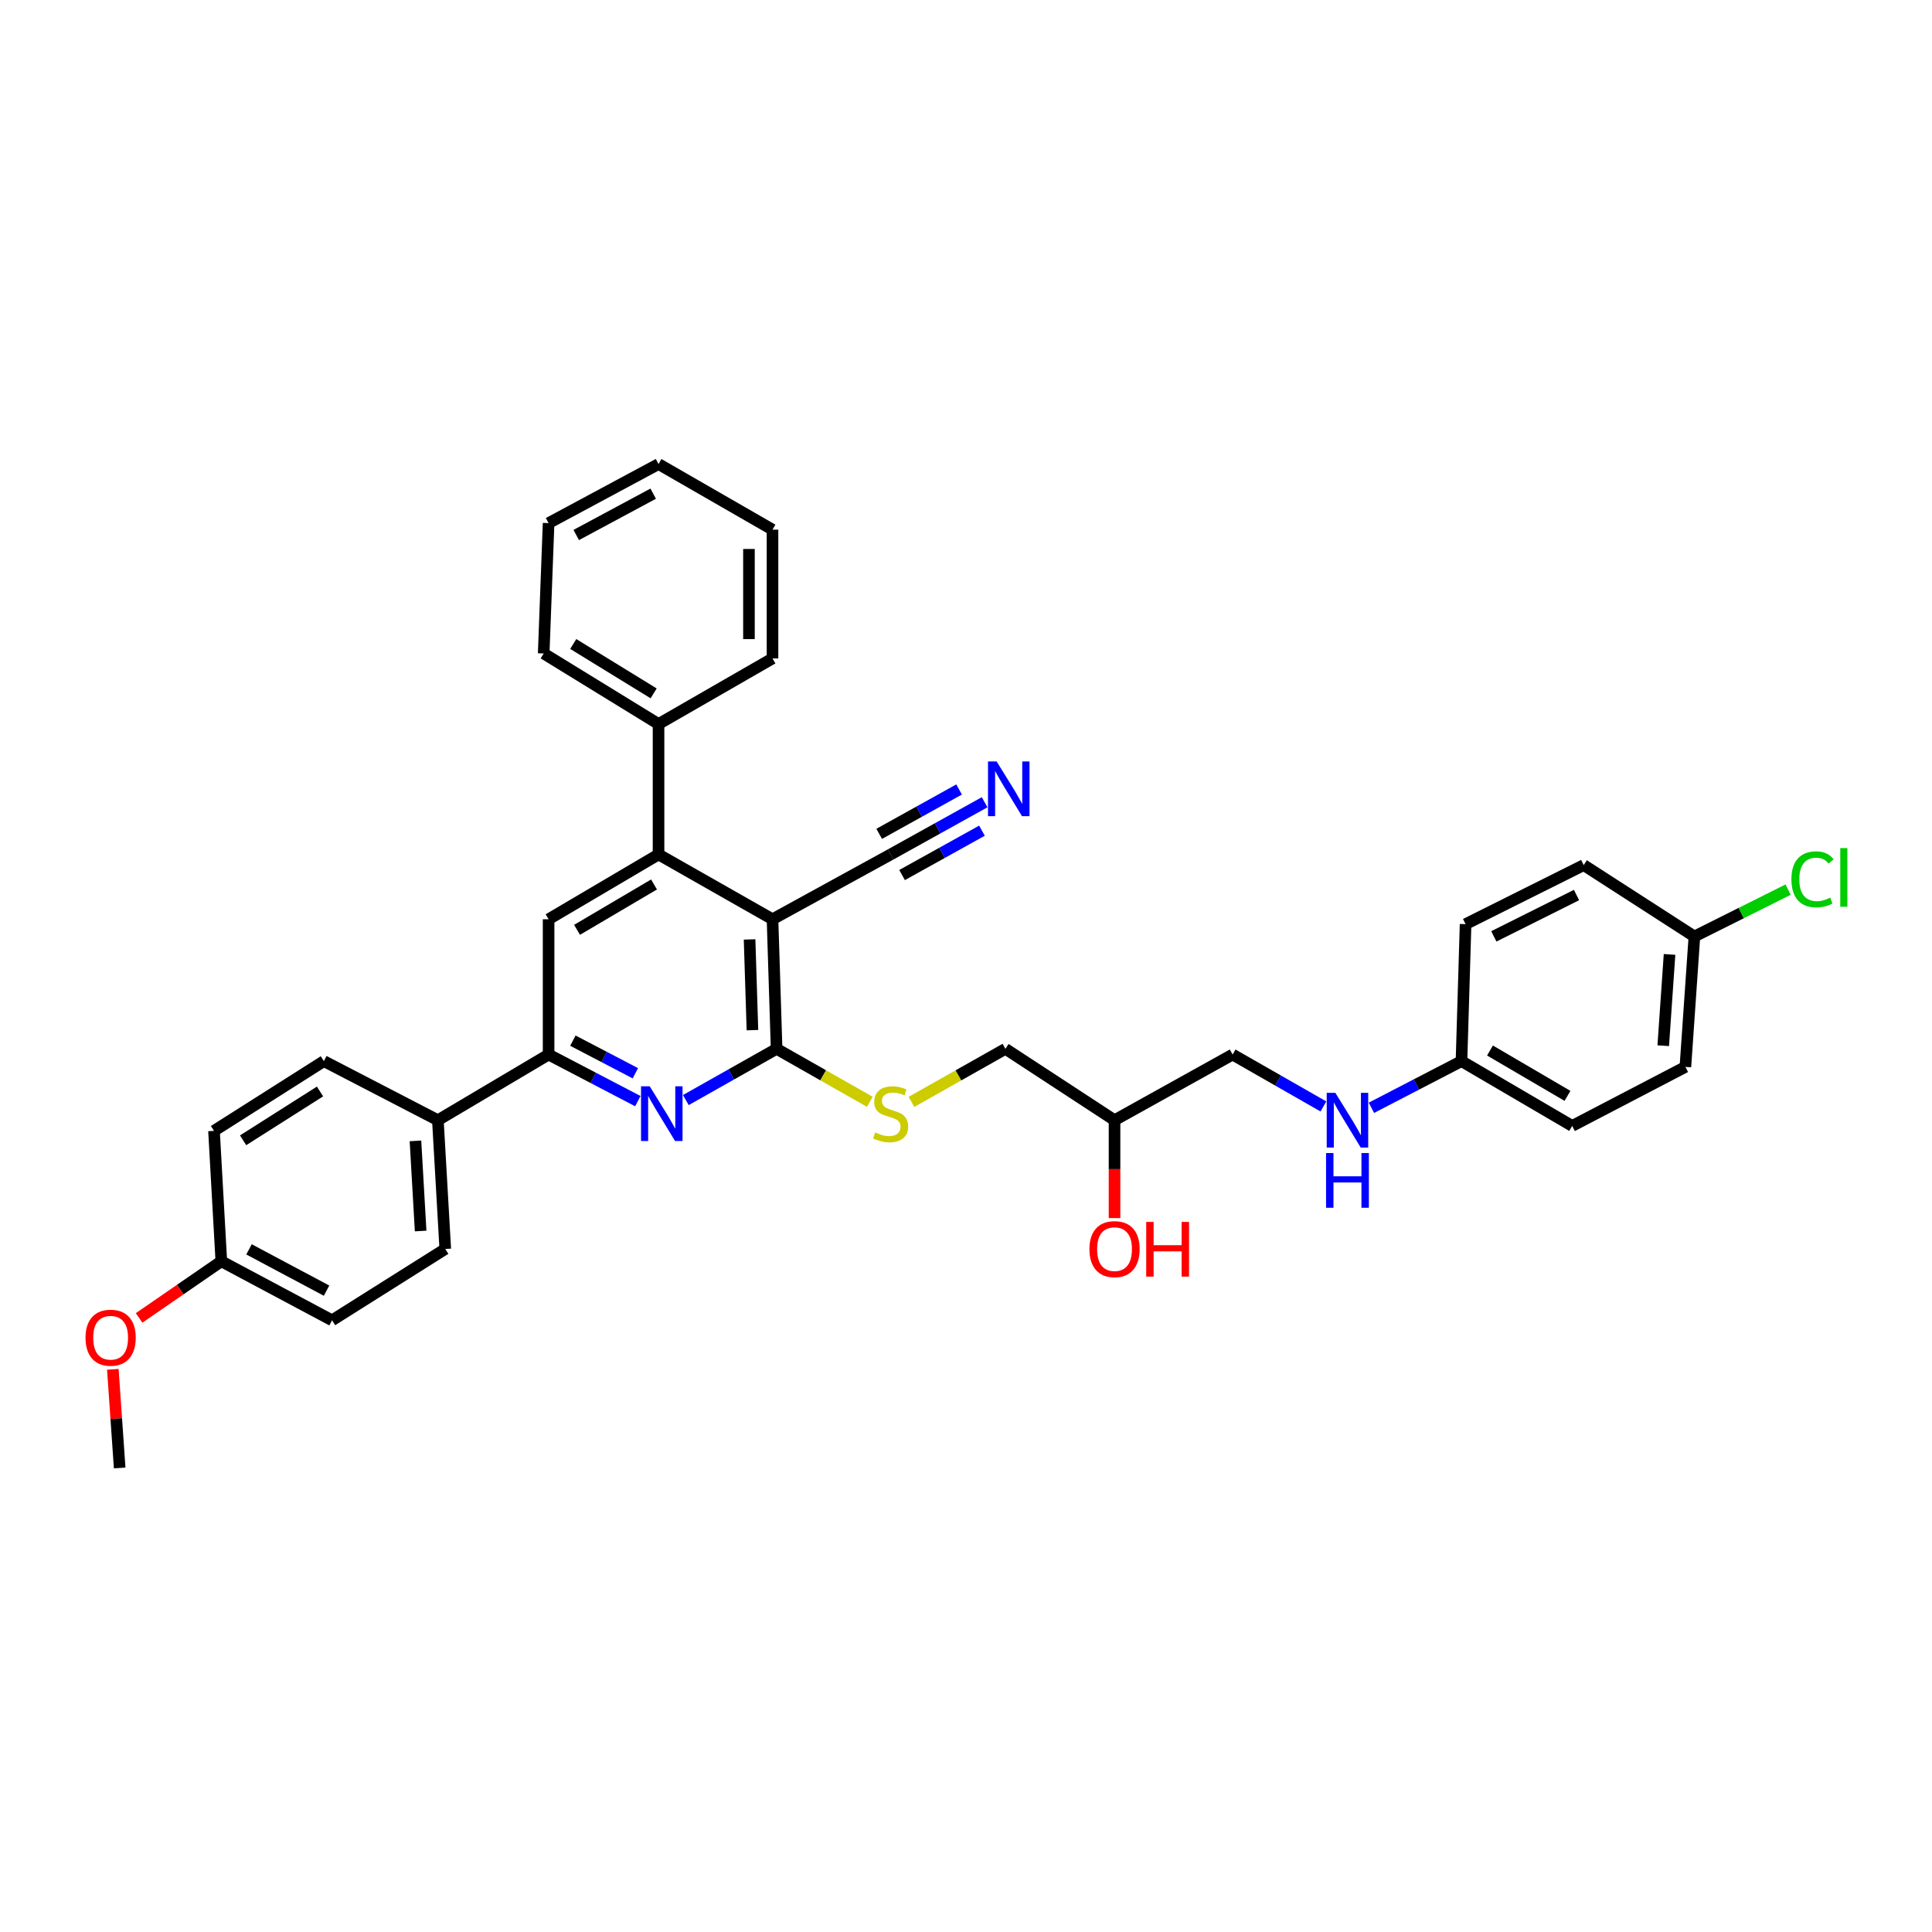 <?xml version='1.0' encoding='iso-8859-1'?>
<svg version='1.1' baseProfile='full'
              xmlns='http://www.w3.org/2000/svg'
                      xmlns:rdkit='http://www.rdkit.org/xml'
                      xmlns:xlink='http://www.w3.org/1999/xlink'
                  xml:space='preserve'
width='1000px' height='1000px' viewBox='0 0 1000 1000'>
<!-- END OF HEADER -->
<rect style='opacity:1.0;fill:#FFFFFF;stroke:none' width='1000' height='1000' x='0' y='0'> </rect>
<path class='bond-0' d='M 399.85,475.806 L 401.971,542.874' style='fill:none;fill-rule:evenodd;stroke:#000000;stroke-width:6px;stroke-linecap:butt;stroke-linejoin:miter;stroke-opacity:1' />
<path class='bond-0' d='M 387.979,486.251 L 389.463,533.199' style='fill:none;fill-rule:evenodd;stroke:#000000;stroke-width:6px;stroke-linecap:butt;stroke-linejoin:miter;stroke-opacity:1' />
<path class='bond-2' d='M 399.85,475.806 L 340.858,442.262' style='fill:none;fill-rule:evenodd;stroke:#000000;stroke-width:6px;stroke-linecap:butt;stroke-linejoin:miter;stroke-opacity:1' />
<path class='bond-5' d='M 399.85,475.806 L 460.99,442.262' style='fill:none;fill-rule:evenodd;stroke:#000000;stroke-width:6px;stroke-linecap:butt;stroke-linejoin:miter;stroke-opacity:1' />
<path class='bond-1' d='M 401.971,542.874 L 378.478,556.133' style='fill:none;fill-rule:evenodd;stroke:#000000;stroke-width:6px;stroke-linecap:butt;stroke-linejoin:miter;stroke-opacity:1' />
<path class='bond-1' d='M 378.478,556.133 L 354.985,569.393' style='fill:none;fill-rule:evenodd;stroke:#0000FF;stroke-width:6px;stroke-linecap:butt;stroke-linejoin:miter;stroke-opacity:1' />
<path class='bond-7' d='M 401.971,542.874 L 426.092,556.583' style='fill:none;fill-rule:evenodd;stroke:#000000;stroke-width:6px;stroke-linecap:butt;stroke-linejoin:miter;stroke-opacity:1' />
<path class='bond-7' d='M 426.092,556.583 L 450.212,570.292' style='fill:none;fill-rule:evenodd;stroke:#CCCC00;stroke-width:6px;stroke-linecap:butt;stroke-linejoin:miter;stroke-opacity:1' />
<path class='bond-34' d='M 330.146,569.948 L 307.05,557.891' style='fill:none;fill-rule:evenodd;stroke:#0000FF;stroke-width:6px;stroke-linecap:butt;stroke-linejoin:miter;stroke-opacity:1' />
<path class='bond-34' d='M 307.05,557.891 L 283.953,545.834' style='fill:none;fill-rule:evenodd;stroke:#000000;stroke-width:6px;stroke-linecap:butt;stroke-linejoin:miter;stroke-opacity:1' />
<path class='bond-34' d='M 328.861,555.52 L 312.694,547.08' style='fill:none;fill-rule:evenodd;stroke:#0000FF;stroke-width:6px;stroke-linecap:butt;stroke-linejoin:miter;stroke-opacity:1' />
<path class='bond-34' d='M 312.694,547.08 L 296.526,538.64' style='fill:none;fill-rule:evenodd;stroke:#000000;stroke-width:6px;stroke-linecap:butt;stroke-linejoin:miter;stroke-opacity:1' />
<path class='bond-4' d='M 340.858,442.262 L 283.953,475.806' style='fill:none;fill-rule:evenodd;stroke:#000000;stroke-width:6px;stroke-linecap:butt;stroke-linejoin:miter;stroke-opacity:1' />
<path class='bond-4' d='M 338.516,457.799 L 298.682,481.28' style='fill:none;fill-rule:evenodd;stroke:#000000;stroke-width:6px;stroke-linecap:butt;stroke-linejoin:miter;stroke-opacity:1' />
<path class='bond-9' d='M 340.858,442.262 L 340.858,374.76' style='fill:none;fill-rule:evenodd;stroke:#000000;stroke-width:6px;stroke-linecap:butt;stroke-linejoin:miter;stroke-opacity:1' />
<path class='bond-3' d='M 283.953,545.834 L 283.953,475.806' style='fill:none;fill-rule:evenodd;stroke:#000000;stroke-width:6px;stroke-linecap:butt;stroke-linejoin:miter;stroke-opacity:1' />
<path class='bond-8' d='M 283.953,545.834 L 226.642,579.819' style='fill:none;fill-rule:evenodd;stroke:#000000;stroke-width:6px;stroke-linecap:butt;stroke-linejoin:miter;stroke-opacity:1' />
<path class='bond-6' d='M 460.99,442.262 L 485.315,428.751' style='fill:none;fill-rule:evenodd;stroke:#000000;stroke-width:6px;stroke-linecap:butt;stroke-linejoin:miter;stroke-opacity:1' />
<path class='bond-6' d='M 485.315,428.751 L 509.641,415.24' style='fill:none;fill-rule:evenodd;stroke:#0000FF;stroke-width:6px;stroke-linecap:butt;stroke-linejoin:miter;stroke-opacity:1' />
<path class='bond-6' d='M 466.911,452.923 L 487.588,441.439' style='fill:none;fill-rule:evenodd;stroke:#000000;stroke-width:6px;stroke-linecap:butt;stroke-linejoin:miter;stroke-opacity:1' />
<path class='bond-6' d='M 487.588,441.439 L 508.264,429.955' style='fill:none;fill-rule:evenodd;stroke:#0000FF;stroke-width:6px;stroke-linecap:butt;stroke-linejoin:miter;stroke-opacity:1' />
<path class='bond-6' d='M 455.068,431.6 L 475.745,420.116' style='fill:none;fill-rule:evenodd;stroke:#000000;stroke-width:6px;stroke-linecap:butt;stroke-linejoin:miter;stroke-opacity:1' />
<path class='bond-6' d='M 475.745,420.116 L 496.422,408.632' style='fill:none;fill-rule:evenodd;stroke:#0000FF;stroke-width:6px;stroke-linecap:butt;stroke-linejoin:miter;stroke-opacity:1' />
<path class='bond-13' d='M 471.775,570.329 L 496.092,556.601' style='fill:none;fill-rule:evenodd;stroke:#CCCC00;stroke-width:6px;stroke-linecap:butt;stroke-linejoin:miter;stroke-opacity:1' />
<path class='bond-13' d='M 496.092,556.601 L 520.408,542.874' style='fill:none;fill-rule:evenodd;stroke:#000000;stroke-width:6px;stroke-linecap:butt;stroke-linejoin:miter;stroke-opacity:1' />
<path class='bond-11' d='M 226.642,579.819 L 230.47,646.466' style='fill:none;fill-rule:evenodd;stroke:#000000;stroke-width:6px;stroke-linecap:butt;stroke-linejoin:miter;stroke-opacity:1' />
<path class='bond-11' d='M 215.041,590.515 L 217.72,637.169' style='fill:none;fill-rule:evenodd;stroke:#000000;stroke-width:6px;stroke-linecap:butt;stroke-linejoin:miter;stroke-opacity:1' />
<path class='bond-12' d='M 226.642,579.819 L 167.637,549.235' style='fill:none;fill-rule:evenodd;stroke:#000000;stroke-width:6px;stroke-linecap:butt;stroke-linejoin:miter;stroke-opacity:1' />
<path class='bond-28' d='M 340.858,374.76 L 281.413,338.242' style='fill:none;fill-rule:evenodd;stroke:#000000;stroke-width:6px;stroke-linecap:butt;stroke-linejoin:miter;stroke-opacity:1' />
<path class='bond-28' d='M 338.325,358.891 L 296.713,333.328' style='fill:none;fill-rule:evenodd;stroke:#000000;stroke-width:6px;stroke-linecap:butt;stroke-linejoin:miter;stroke-opacity:1' />
<path class='bond-29' d='M 340.858,374.76 L 399.85,340.803' style='fill:none;fill-rule:evenodd;stroke:#000000;stroke-width:6px;stroke-linecap:butt;stroke-linejoin:miter;stroke-opacity:1' />
<path class='bond-10' d='M 684.993,572.699 L 661.499,559.267' style='fill:none;fill-rule:evenodd;stroke:#0000FF;stroke-width:6px;stroke-linecap:butt;stroke-linejoin:miter;stroke-opacity:1' />
<path class='bond-10' d='M 661.499,559.267 L 638.005,545.834' style='fill:none;fill-rule:evenodd;stroke:#000000;stroke-width:6px;stroke-linecap:butt;stroke-linejoin:miter;stroke-opacity:1' />
<path class='bond-14' d='M 709.846,573.392 L 733.155,561.314' style='fill:none;fill-rule:evenodd;stroke:#0000FF;stroke-width:6px;stroke-linecap:butt;stroke-linejoin:miter;stroke-opacity:1' />
<path class='bond-14' d='M 733.155,561.314 L 756.463,549.235' style='fill:none;fill-rule:evenodd;stroke:#000000;stroke-width:6px;stroke-linecap:butt;stroke-linejoin:miter;stroke-opacity:1' />
<path class='bond-19' d='M 230.47,646.466 L 171.878,683.391' style='fill:none;fill-rule:evenodd;stroke:#000000;stroke-width:6px;stroke-linecap:butt;stroke-linejoin:miter;stroke-opacity:1' />
<path class='bond-20' d='M 167.637,549.235 L 110.766,585.334' style='fill:none;fill-rule:evenodd;stroke:#000000;stroke-width:6px;stroke-linecap:butt;stroke-linejoin:miter;stroke-opacity:1' />
<path class='bond-20' d='M 165.641,564.947 L 125.832,590.215' style='fill:none;fill-rule:evenodd;stroke:#000000;stroke-width:6px;stroke-linecap:butt;stroke-linejoin:miter;stroke-opacity:1' />
<path class='bond-15' d='M 520.408,542.874 L 576.88,579.819' style='fill:none;fill-rule:evenodd;stroke:#000000;stroke-width:6px;stroke-linecap:butt;stroke-linejoin:miter;stroke-opacity:1' />
<path class='bond-22' d='M 756.463,549.235 L 758.584,478.333' style='fill:none;fill-rule:evenodd;stroke:#000000;stroke-width:6px;stroke-linecap:butt;stroke-linejoin:miter;stroke-opacity:1' />
<path class='bond-23' d='M 756.463,549.235 L 813.761,582.779' style='fill:none;fill-rule:evenodd;stroke:#000000;stroke-width:6px;stroke-linecap:butt;stroke-linejoin:miter;stroke-opacity:1' />
<path class='bond-23' d='M 771.219,543.743 L 811.328,567.223' style='fill:none;fill-rule:evenodd;stroke:#000000;stroke-width:6px;stroke-linecap:butt;stroke-linejoin:miter;stroke-opacity:1' />
<path class='bond-16' d='M 576.88,579.819 L 638.005,545.834' style='fill:none;fill-rule:evenodd;stroke:#000000;stroke-width:6px;stroke-linecap:butt;stroke-linejoin:miter;stroke-opacity:1' />
<path class='bond-26' d='M 576.88,579.819 L 576.88,605.149' style='fill:none;fill-rule:evenodd;stroke:#000000;stroke-width:6px;stroke-linecap:butt;stroke-linejoin:miter;stroke-opacity:1' />
<path class='bond-26' d='M 576.88,605.149 L 576.88,630.48' style='fill:none;fill-rule:evenodd;stroke:#FF0000;stroke-width:6px;stroke-linecap:butt;stroke-linejoin:miter;stroke-opacity:1' />
<path class='bond-17' d='M 877.021,484.722 L 872.353,552.223' style='fill:none;fill-rule:evenodd;stroke:#000000;stroke-width:6px;stroke-linecap:butt;stroke-linejoin:miter;stroke-opacity:1' />
<path class='bond-17' d='M 864.155,494.006 L 860.887,541.257' style='fill:none;fill-rule:evenodd;stroke:#000000;stroke-width:6px;stroke-linecap:butt;stroke-linejoin:miter;stroke-opacity:1' />
<path class='bond-21' d='M 877.021,484.722 L 901.277,472.594' style='fill:none;fill-rule:evenodd;stroke:#000000;stroke-width:6px;stroke-linecap:butt;stroke-linejoin:miter;stroke-opacity:1' />
<path class='bond-21' d='M 901.277,472.594 L 925.532,460.467' style='fill:none;fill-rule:evenodd;stroke:#00CC00;stroke-width:6px;stroke-linecap:butt;stroke-linejoin:miter;stroke-opacity:1' />
<path class='bond-37' d='M 877.021,484.722 L 819.723,447.777' style='fill:none;fill-rule:evenodd;stroke:#000000;stroke-width:6px;stroke-linecap:butt;stroke-linejoin:miter;stroke-opacity:1' />
<path class='bond-18' d='M 114.56,652.835 L 110.766,585.334' style='fill:none;fill-rule:evenodd;stroke:#000000;stroke-width:6px;stroke-linecap:butt;stroke-linejoin:miter;stroke-opacity:1' />
<path class='bond-27' d='M 114.56,652.835 L 93.28,667.497' style='fill:none;fill-rule:evenodd;stroke:#000000;stroke-width:6px;stroke-linecap:butt;stroke-linejoin:miter;stroke-opacity:1' />
<path class='bond-27' d='M 93.28,667.497 L 72.001,682.159' style='fill:none;fill-rule:evenodd;stroke:#FF0000;stroke-width:6px;stroke-linecap:butt;stroke-linejoin:miter;stroke-opacity:1' />
<path class='bond-36' d='M 114.56,652.835 L 171.878,683.391' style='fill:none;fill-rule:evenodd;stroke:#000000;stroke-width:6px;stroke-linecap:butt;stroke-linejoin:miter;stroke-opacity:1' />
<path class='bond-36' d='M 128.894,646.657 L 169.017,668.046' style='fill:none;fill-rule:evenodd;stroke:#000000;stroke-width:6px;stroke-linecap:butt;stroke-linejoin:miter;stroke-opacity:1' />
<path class='bond-24' d='M 758.584,478.333 L 819.723,447.777' style='fill:none;fill-rule:evenodd;stroke:#000000;stroke-width:6px;stroke-linecap:butt;stroke-linejoin:miter;stroke-opacity:1' />
<path class='bond-24' d='M 773.207,484.658 L 816.004,463.269' style='fill:none;fill-rule:evenodd;stroke:#000000;stroke-width:6px;stroke-linecap:butt;stroke-linejoin:miter;stroke-opacity:1' />
<path class='bond-25' d='M 813.761,582.779 L 872.353,552.223' style='fill:none;fill-rule:evenodd;stroke:#000000;stroke-width:6px;stroke-linecap:butt;stroke-linejoin:miter;stroke-opacity:1' />
<path class='bond-30' d='M 58.403,708.766 L 60.173,734.287' style='fill:none;fill-rule:evenodd;stroke:#FF0000;stroke-width:6px;stroke-linecap:butt;stroke-linejoin:miter;stroke-opacity:1' />
<path class='bond-30' d='M 60.173,734.287 L 61.943,759.809' style='fill:none;fill-rule:evenodd;stroke:#000000;stroke-width:6px;stroke-linecap:butt;stroke-linejoin:miter;stroke-opacity:1' />
<path class='bond-31' d='M 281.413,338.242 L 283.953,270.761' style='fill:none;fill-rule:evenodd;stroke:#000000;stroke-width:6px;stroke-linecap:butt;stroke-linejoin:miter;stroke-opacity:1' />
<path class='bond-32' d='M 399.85,340.803 L 399.85,274.148' style='fill:none;fill-rule:evenodd;stroke:#000000;stroke-width:6px;stroke-linecap:butt;stroke-linejoin:miter;stroke-opacity:1' />
<path class='bond-32' d='M 387.655,330.805 L 387.655,284.147' style='fill:none;fill-rule:evenodd;stroke:#000000;stroke-width:6px;stroke-linecap:butt;stroke-linejoin:miter;stroke-opacity:1' />
<path class='bond-35' d='M 283.953,270.761 L 340.858,240.191' style='fill:none;fill-rule:evenodd;stroke:#000000;stroke-width:6px;stroke-linecap:butt;stroke-linejoin:miter;stroke-opacity:1' />
<path class='bond-35' d='M 298.261,276.919 L 338.094,255.52' style='fill:none;fill-rule:evenodd;stroke:#000000;stroke-width:6px;stroke-linecap:butt;stroke-linejoin:miter;stroke-opacity:1' />
<path class='bond-33' d='M 399.85,274.148 L 340.858,240.191' style='fill:none;fill-rule:evenodd;stroke:#000000;stroke-width:6px;stroke-linecap:butt;stroke-linejoin:miter;stroke-opacity:1' />
<path  class='atom-2' d='M 336.279 562.258
L 345.559 577.258
Q 346.479 578.738, 347.959 581.418
Q 349.439 584.098, 349.519 584.258
L 349.519 562.258
L 353.279 562.258
L 353.279 590.578
L 349.399 590.578
L 339.439 574.178
Q 338.279 572.258, 337.039 570.058
Q 335.839 567.858, 335.479 567.178
L 335.479 590.578
L 331.799 590.578
L 331.799 562.258
L 336.279 562.258
' fill='#0000FF'/>
<path  class='atom-7' d='M 515.869 394.144
L 525.149 409.144
Q 526.069 410.624, 527.549 413.304
Q 529.029 415.984, 529.109 416.144
L 529.109 394.144
L 532.869 394.144
L 532.869 422.464
L 528.989 422.464
L 519.029 406.064
Q 517.869 404.144, 516.629 401.944
Q 515.429 399.744, 515.069 399.064
L 515.069 422.464
L 511.389 422.464
L 511.389 394.144
L 515.869 394.144
' fill='#0000FF'/>
<path  class='atom-8' d='M 452.99 586.138
Q 453.31 586.258, 454.63 586.818
Q 455.95 587.378, 457.39 587.738
Q 458.87 588.058, 460.31 588.058
Q 462.99 588.058, 464.55 586.778
Q 466.11 585.458, 466.11 583.178
Q 466.11 581.618, 465.31 580.658
Q 464.55 579.698, 463.35 579.178
Q 462.15 578.658, 460.15 578.058
Q 457.63 577.298, 456.11 576.578
Q 454.63 575.858, 453.55 574.338
Q 452.51 572.818, 452.51 570.258
Q 452.51 566.698, 454.91 564.498
Q 457.35 562.298, 462.15 562.298
Q 465.43 562.298, 469.15 563.858
L 468.23 566.938
Q 464.83 565.538, 462.27 565.538
Q 459.51 565.538, 457.99 566.698
Q 456.47 567.818, 456.51 569.778
Q 456.51 571.298, 457.27 572.218
Q 458.07 573.138, 459.19 573.658
Q 460.35 574.178, 462.27 574.778
Q 464.83 575.578, 466.35 576.378
Q 467.87 577.178, 468.95 578.818
Q 470.07 580.418, 470.07 583.178
Q 470.07 587.098, 467.43 589.218
Q 464.83 591.298, 460.47 591.298
Q 457.95 591.298, 456.03 590.738
Q 454.15 590.218, 451.91 589.298
L 452.99 586.138
' fill='#CCCC00'/>
<path  class='atom-11' d='M 691.184 565.659
L 700.464 580.659
Q 701.384 582.139, 702.864 584.819
Q 704.344 587.499, 704.424 587.659
L 704.424 565.659
L 708.184 565.659
L 708.184 593.979
L 704.304 593.979
L 694.344 577.579
Q 693.184 575.659, 691.944 573.459
Q 690.744 571.259, 690.384 570.579
L 690.384 593.979
L 686.704 593.979
L 686.704 565.659
L 691.184 565.659
' fill='#0000FF'/>
<path  class='atom-11' d='M 686.364 596.811
L 690.204 596.811
L 690.204 608.851
L 704.684 608.851
L 704.684 596.811
L 708.524 596.811
L 708.524 625.131
L 704.684 625.131
L 704.684 612.051
L 690.204 612.051
L 690.204 625.131
L 686.364 625.131
L 686.364 596.811
' fill='#0000FF'/>
<path  class='atom-22' d='M 927.241 455.132
Q 927.241 448.092, 930.521 444.412
Q 933.841 440.692, 940.121 440.692
Q 945.961 440.692, 949.081 444.812
L 946.441 446.972
Q 944.161 443.972, 940.121 443.972
Q 935.841 443.972, 933.561 446.852
Q 931.321 449.692, 931.321 455.132
Q 931.321 460.732, 933.641 463.612
Q 936.001 466.492, 940.561 466.492
Q 943.681 466.492, 947.321 464.612
L 948.441 467.612
Q 946.961 468.572, 944.721 469.132
Q 942.481 469.692, 940.001 469.692
Q 933.841 469.692, 930.521 465.932
Q 927.241 462.172, 927.241 455.132
' fill='#00CC00'/>
<path  class='atom-22' d='M 952.521 438.972
L 956.201 438.972
L 956.201 469.332
L 952.521 469.332
L 952.521 438.972
' fill='#00CC00'/>
<path  class='atom-27' d='M 563.88 646.546
Q 563.88 639.746, 567.24 635.946
Q 570.6 632.146, 576.88 632.146
Q 583.16 632.146, 586.52 635.946
Q 589.88 639.746, 589.88 646.546
Q 589.88 653.426, 586.48 657.346
Q 583.08 661.226, 576.88 661.226
Q 570.64 661.226, 567.24 657.346
Q 563.88 653.466, 563.88 646.546
M 576.88 658.026
Q 581.2 658.026, 583.52 655.146
Q 585.88 652.226, 585.88 646.546
Q 585.88 640.986, 583.52 638.186
Q 581.2 635.346, 576.88 635.346
Q 572.56 635.346, 570.2 638.146
Q 567.88 640.946, 567.88 646.546
Q 567.88 652.266, 570.2 655.146
Q 572.56 658.026, 576.88 658.026
' fill='#FF0000'/>
<path  class='atom-27' d='M 593.28 632.466
L 597.12 632.466
L 597.12 644.506
L 611.6 644.506
L 611.6 632.466
L 615.44 632.466
L 615.44 660.786
L 611.6 660.786
L 611.6 647.706
L 597.12 647.706
L 597.12 660.786
L 593.28 660.786
L 593.28 632.466
' fill='#FF0000'/>
<path  class='atom-28' d='M 44.262 692.394
Q 44.262 685.594, 47.622 681.794
Q 50.982 677.994, 57.262 677.994
Q 63.542 677.994, 66.902 681.794
Q 70.262 685.594, 70.262 692.394
Q 70.262 699.274, 66.862 703.194
Q 63.462 707.074, 57.262 707.074
Q 51.022 707.074, 47.622 703.194
Q 44.262 699.314, 44.262 692.394
M 57.262 703.874
Q 61.582 703.874, 63.902 700.994
Q 66.262 698.074, 66.262 692.394
Q 66.262 686.834, 63.902 684.034
Q 61.582 681.194, 57.262 681.194
Q 52.942 681.194, 50.582 683.994
Q 48.262 686.794, 48.262 692.394
Q 48.262 698.114, 50.582 700.994
Q 52.942 703.874, 57.262 703.874
' fill='#FF0000'/>
</svg>
